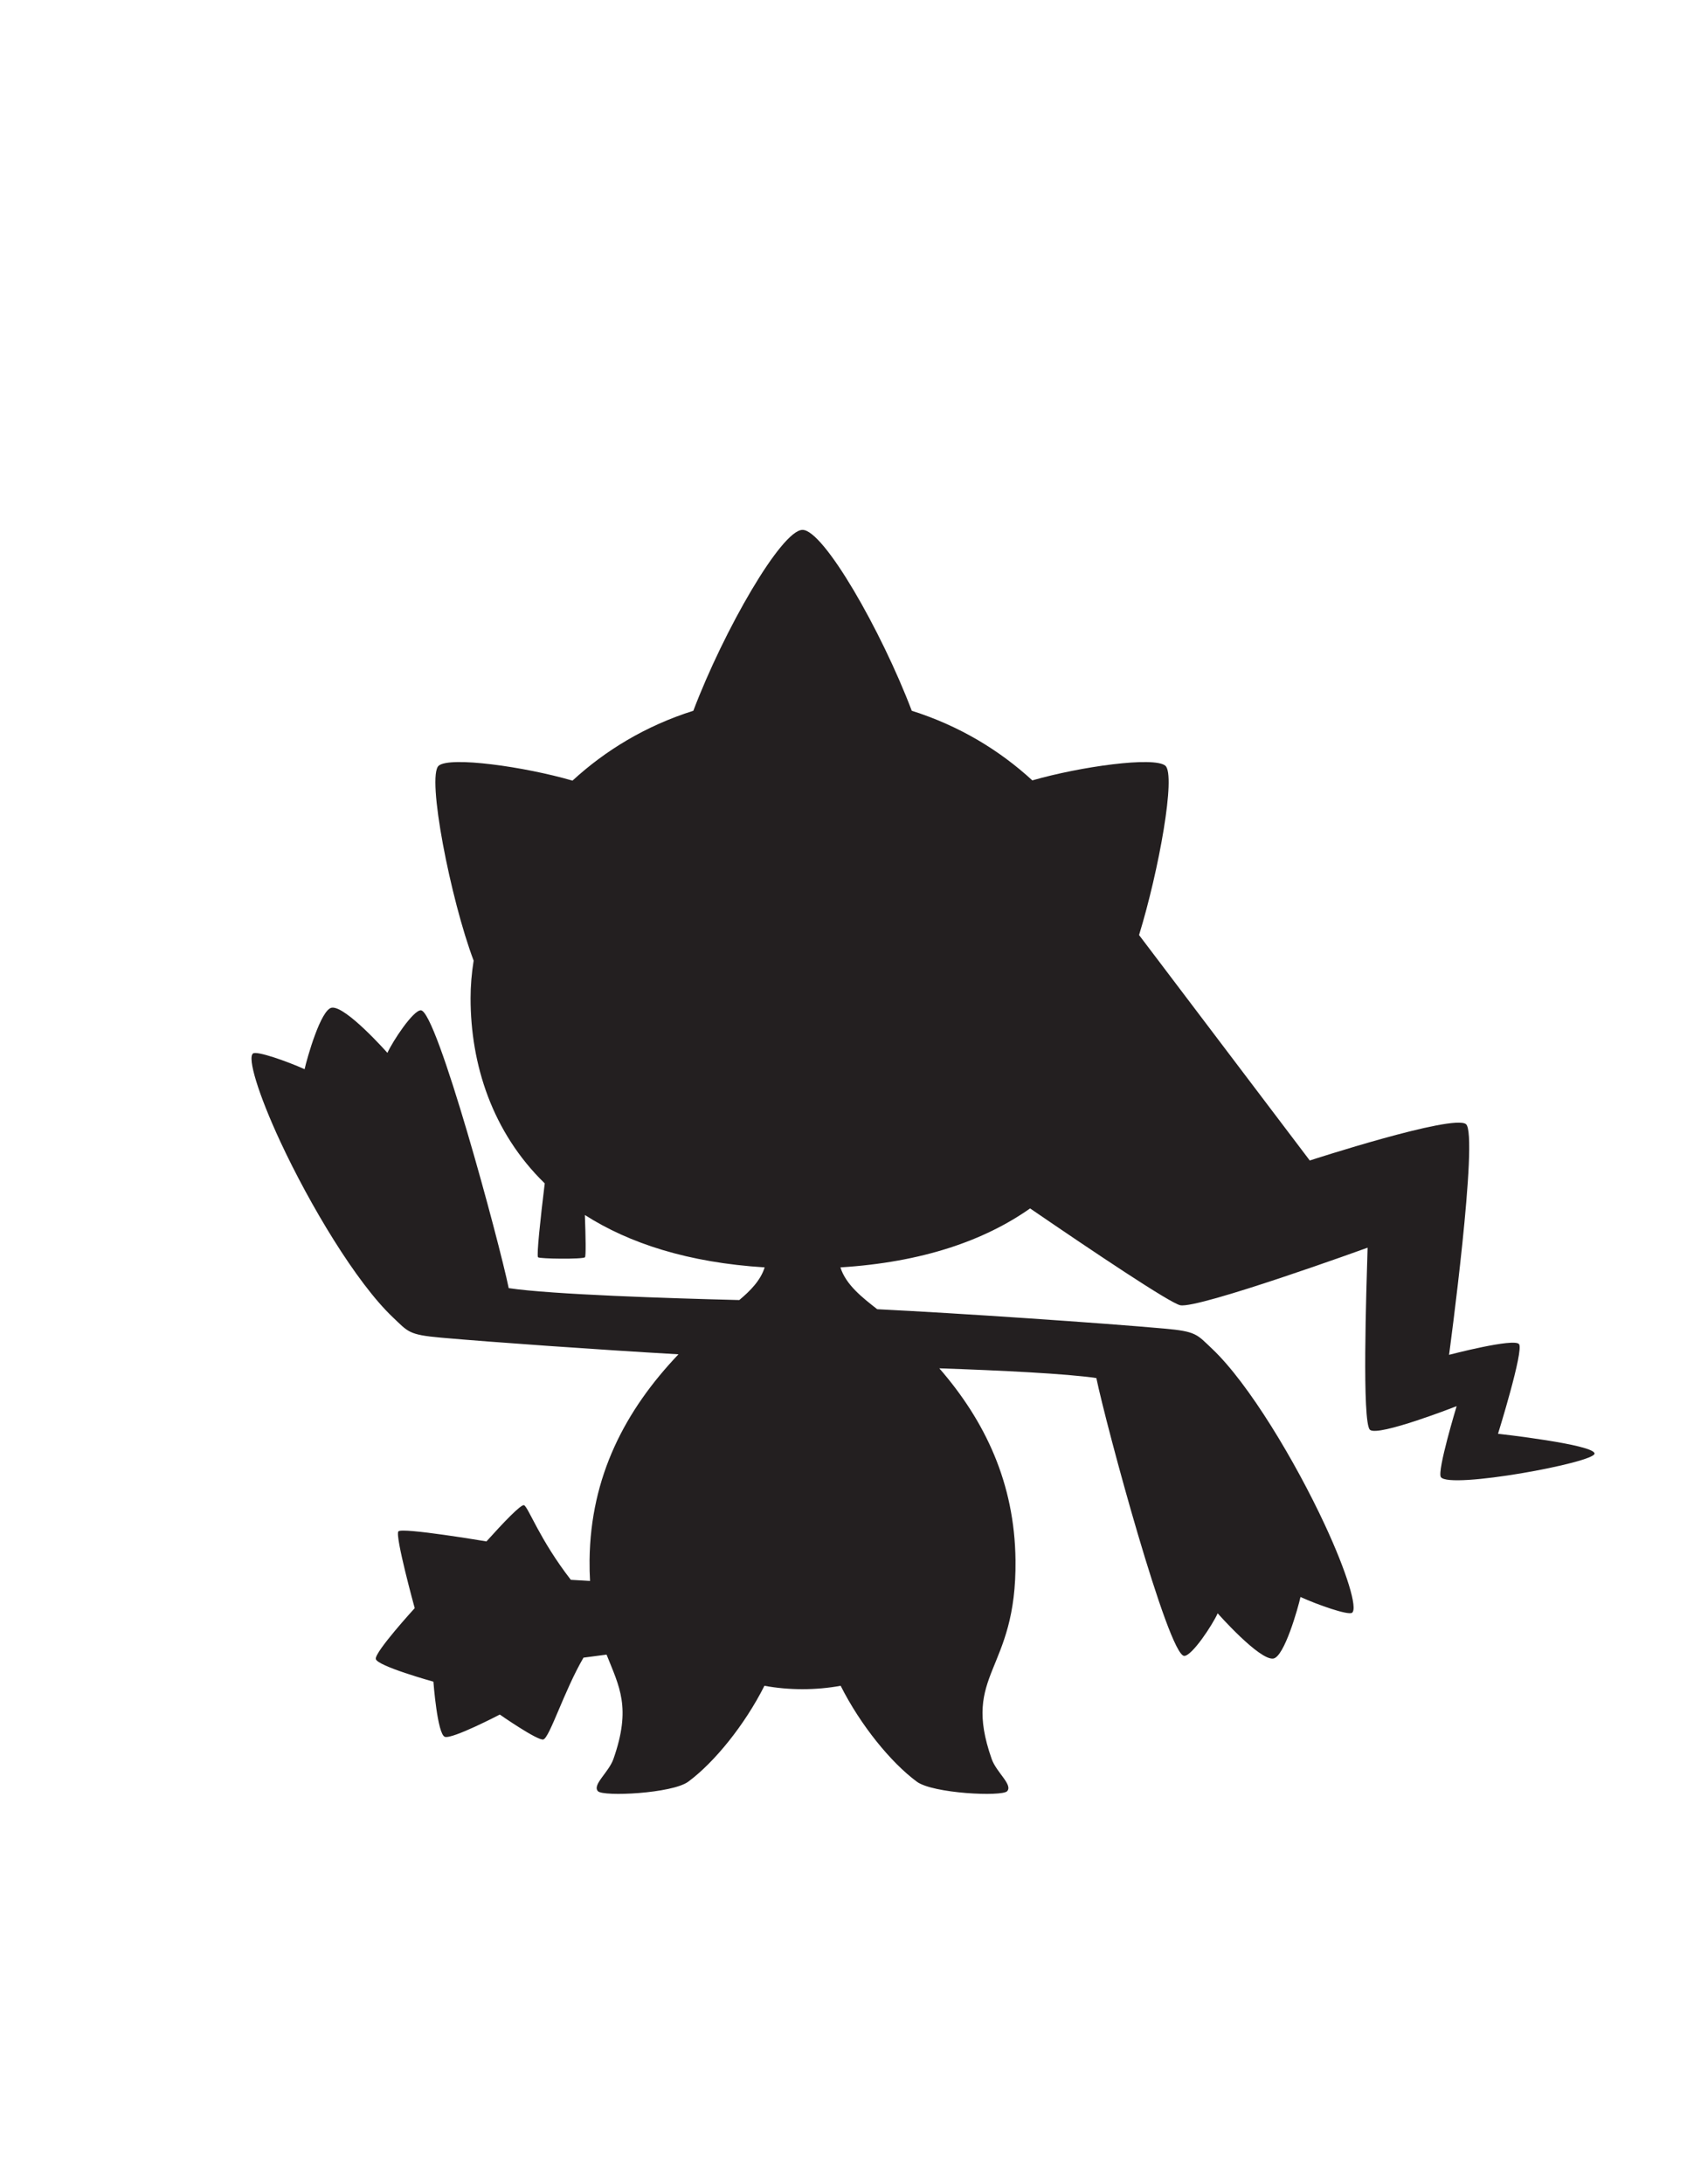 <?xml version="1.0" encoding="UTF-8" standalone="no"?>
<!-- Created with Inkscape (http://www.inkscape.org/) -->

<svg
   version="1.1"
   id="svg1"
   width="816"
   height="1056"
   viewBox="0 0 816 1056"
   sodipodi:docname="Banette_Silhouette_Pattern.svg"
   inkscape:version="1.4.2 (ebf0e940d0, 2025-05-08)"
   xmlns:inkscape="http://www.inkscape.org/namespaces/inkscape"
   xmlns:sodipodi="http://sodipodi.sourceforge.net/DTD/sodipodi-0.dtd"
   xmlns="http://www.w3.org/2000/svg"
   xmlns:svg="http://www.w3.org/2000/svg">
  <defs
     id="defs1">
    <clipPath
       clipPathUnits="userSpaceOnUse"
       id="clipPath2">
      <path
         d="M 0,792 H 612 V 0 H 0 Z"
         transform="translate(-543.443,-272.109)"
         id="path2" />
    </clipPath>
    <clipPath
       clipPathUnits="userSpaceOnUse"
       id="clipPath16">
      <path
         d="M 0,792 H 612 V 0 H 0 Z"
         transform="translate(-226.077,-675.888)"
         id="path16" />
    </clipPath>
    <clipPath
       clipPathUnits="userSpaceOnUse"
       id="clipPath18">
      <path
         d="M 0,792 H 612 V 0 H 0 Z"
         transform="translate(-247.884,-673.693)"
         id="path18" />
    </clipPath>
    <clipPath
       clipPathUnits="userSpaceOnUse"
       id="clipPath20">
      <path
         d="M 0,792 H 612 V 0 H 0 Z"
         transform="translate(-371.811,-681.465)"
         id="path20" />
    </clipPath>
    <clipPath
       clipPathUnits="userSpaceOnUse"
       id="clipPath22">
      <path
         d="M 0,792 H 612 V 0 H 0 Z"
         transform="translate(-304.182,-692.186)"
         id="path22" />
    </clipPath>
    <clipPath
       clipPathUnits="userSpaceOnUse"
       id="clipPath24">
      <path
         d="M 0,792 H 612 V 0 H 0 Z"
         transform="translate(-297.468,-713.091)"
         id="path24" />
    </clipPath>
    <clipPath
       clipPathUnits="userSpaceOnUse"
       id="clipPath26">
      <path
         d="M 0,792 H 612 V 0 H 0 Z"
         transform="translate(-411.739,-667.724)"
         id="path26" />
    </clipPath>
    <clipPath
       clipPathUnits="userSpaceOnUse"
       id="clipPath28">
      <path
         d="M 0,792 H 612 V 0 H 0 Z"
         transform="translate(-203.106,-715.534)"
         id="path28" />
    </clipPath>
    <clipPath
       clipPathUnits="userSpaceOnUse"
       id="clipPath30">
      <path
         d="M 0,792 H 612 V 0 H 0 Z"
         transform="translate(-296.531,-715.575)"
         id="path30" />
    </clipPath>
    <clipPath
       clipPathUnits="userSpaceOnUse"
       id="clipPath32">
      <path
         d="M 0,792 H 612 V 0 H 0 Z"
         transform="translate(-371.529,-711.799)"
         id="path32" />
    </clipPath>
    <clipPath
       clipPathUnits="userSpaceOnUse"
       id="clipPath34">
      <path
         d="M 0,792 H 612 V 0 H 0 Z"
         transform="translate(-226.601,-702.106)"
         id="path34" />
    </clipPath>
    <clipPath
       clipPathUnits="userSpaceOnUse"
       id="clipPath36">
      <path
         d="M 0,792 H 612 V 0 H 0 Z"
         transform="translate(-429.061,-661.642)"
         id="path36" />
    </clipPath>
  </defs>
  <sodipodi:namedview
     id="namedview1"
     pagecolor="#ffffff"
     bordercolor="#000000"
     borderopacity="0.25"
     inkscape:showpageshadow="2"
     inkscape:pageopacity="0.0"
     inkscape:pagecheckerboard="0"
     inkscape:deskcolor="#d1d1d1"
     inkscape:zoom="0.75757576"
     inkscape:cx="407.88"
     inkscape:cy="528"
     inkscape:window-width="1920"
     inkscape:window-height="1011"
     inkscape:window-x="0"
     inkscape:window-y="0"
     inkscape:window-maximized="1"
     inkscape:current-layer="g1">
    <inkscape:page
       x="0"
       y="0"
       inkscape:label="1"
       id="page1"
       width="816"
       height="1056"
       margin="20.787 44.704 41.379 121.503"
       bleed="0" />
  </sodipodi:namedview>
  <g
     id="g1"
     inkscape:groupmode="layer"
     inkscape:label="1">
    <path
       id="path1"
       d="m 0,0 c 0,0 9.389,30.14 7.633,32.501 -1.735,2.341 -25.4,-3.87 -25.4,-3.87 0,0 10.838,79.957 6.131,83.674 -4.694,3.723 -56.674,-13.192 -56.674,-13.192 l -61.948,81.772 c 7.228,23.498 13.448,58.154 9.531,61.425 -4.086,3.405 -30.818,-0.306 -48.26,-5.332 -11.818,10.858 -26.41,19.774 -43.747,25.253 -11.068,29.15 -31.997,65.601 -39.633,65.601 -7.633,0 -28.565,-36.451 -39.626,-65.601 -17.385,-5.492 -32.009,-14.442 -43.845,-25.34 -17.431,5.073 -44.437,8.85 -48.546,5.419 -4.478,-3.75 4.289,-48.506 12.673,-70.708 -0.738,-4.64 -1.113,-9.202 -1.113,-13.604 0,-23.99 7.816,-48.605 26.909,-67.183 -1.589,-13.026 -2.985,-26.105 -2.433,-26.797 0.472,-0.585 16.234,-0.771 17.029,0 0.388,0.373 0.268,7.168 -0.028,15.327 16.112,-10.3 37.526,-17.268 65.239,-18.997 -1.492,-4.735 -5.203,-8.498 -9.215,-11.849 -25.228,0.625 -68.055,1.995 -83.661,4.322 -3.501,16.975 -26.134,100.769 -31.893,100.769 -2.812,0 -10.22,-11.218 -12.121,-15.447 0,0 -15.091,17.075 -20.171,16.397 -3.999,-0.531 -9.046,-18.498 -9.884,-22.314 -6.197,2.799 -17.287,6.729 -18.704,5.712 -2.111,-1.51 1.879,-14.742 9.908,-32.003 10.618,-22.813 27.514,-51.092 40.802,-63.673 5.602,-5.306 5.679,-6.357 17.465,-7.4 18.564,-1.656 56.621,-4.329 86.196,-6.045 -19.335,-20.306 -31.913,-44.283 -32.259,-74.644 -0.029,-2.699 0.041,-5.193 0.173,-7.553 -2.569,0.146 -4.923,0.286 -6.971,0.406 -11.35,14.634 -15.4,26.324 -16.972,27.055 -1.048,0.485 -7.63,-6.43 -13.648,-13.125 0,0 -30.619,5.159 -31.952,3.644 -1.33,-1.51 5.921,-27.847 5.921,-27.847 0,0 -14.519,-15.866 -14.12,-18.419 0.399,-2.566 20.905,-8.245 20.905,-8.245 0,0 1.417,-19.136 4.166,-20.014 2.756,-0.871 19.921,8.085 19.921,8.085 0,0 13.8,-9.614 15.802,-9.029 2.284,0.652 7.603,17.773 14.571,29.669 2.52,0.319 5.326,0.692 8.372,1.097 4.605,-11.603 9.066,-19.163 2.484,-37.861 -1.726,-4.887 -7.77,-9.355 -5.609,-11.682 1.882,-2.028 26.939,-0.851 32.774,3.464 9.422,6.962 20.446,20.512 27.637,34.782 8.807,-1.649 18.764,-1.649 27.654,0 7.188,-14.27 18.216,-27.82 27.631,-34.782 5.838,-4.315 30.899,-5.492 32.777,-3.464 2.161,2.327 -3.879,6.795 -5.602,11.682 -11.087,31.465 9.113,31.285 8.641,72.137 -0.319,27.874 -10.945,50.355 -27.641,69.564 22.109,-0.764 46.126,-1.915 56.98,-3.537 3.505,-16.982 26.138,-100.768 31.897,-100.768 2.816,0 10.22,11.204 12.125,15.445 0,0 15.09,-17.088 20.163,-16.409 4.006,0.531 9.046,18.498 9.884,22.328 6.201,-2.807 17.298,-6.73 18.714,-5.719 2.115,1.509 -1.882,14.748 -9.917,31.996 -10.612,22.82 -27.511,51.092 -40.799,63.686 -5.606,5.293 -5.679,6.356 -17.465,7.394 -22.646,2.028 -74.264,5.552 -104.123,7.021 -5.346,4.196 -11.347,8.818 -13.351,15.174 29.818,1.855 52.349,9.781 68.826,21.384 23.119,-15.812 50.743,-34.323 54.477,-35.115 6.542,-1.383 67.991,20.872 67.991,20.872 -0.465,-15.652 -2.075,-63.447 0.858,-66.053 2.932,-2.6 31.457,8.578 31.457,8.578 0,0 -7.181,-23.592 -5.718,-25.733 3.025,-4.468 56.053,5.28 55.76,8.564 C 34.722,-3.857 0,0 0,0"
       style="fill:#231f20;fill-opacity:1;fill-rule:nonzero;stroke:none"
       transform="matrix(1.333,0,0,-1.333,724.591,693.187)"
       clip-path="url(#clipPath2)" />
  </g>
</svg>
